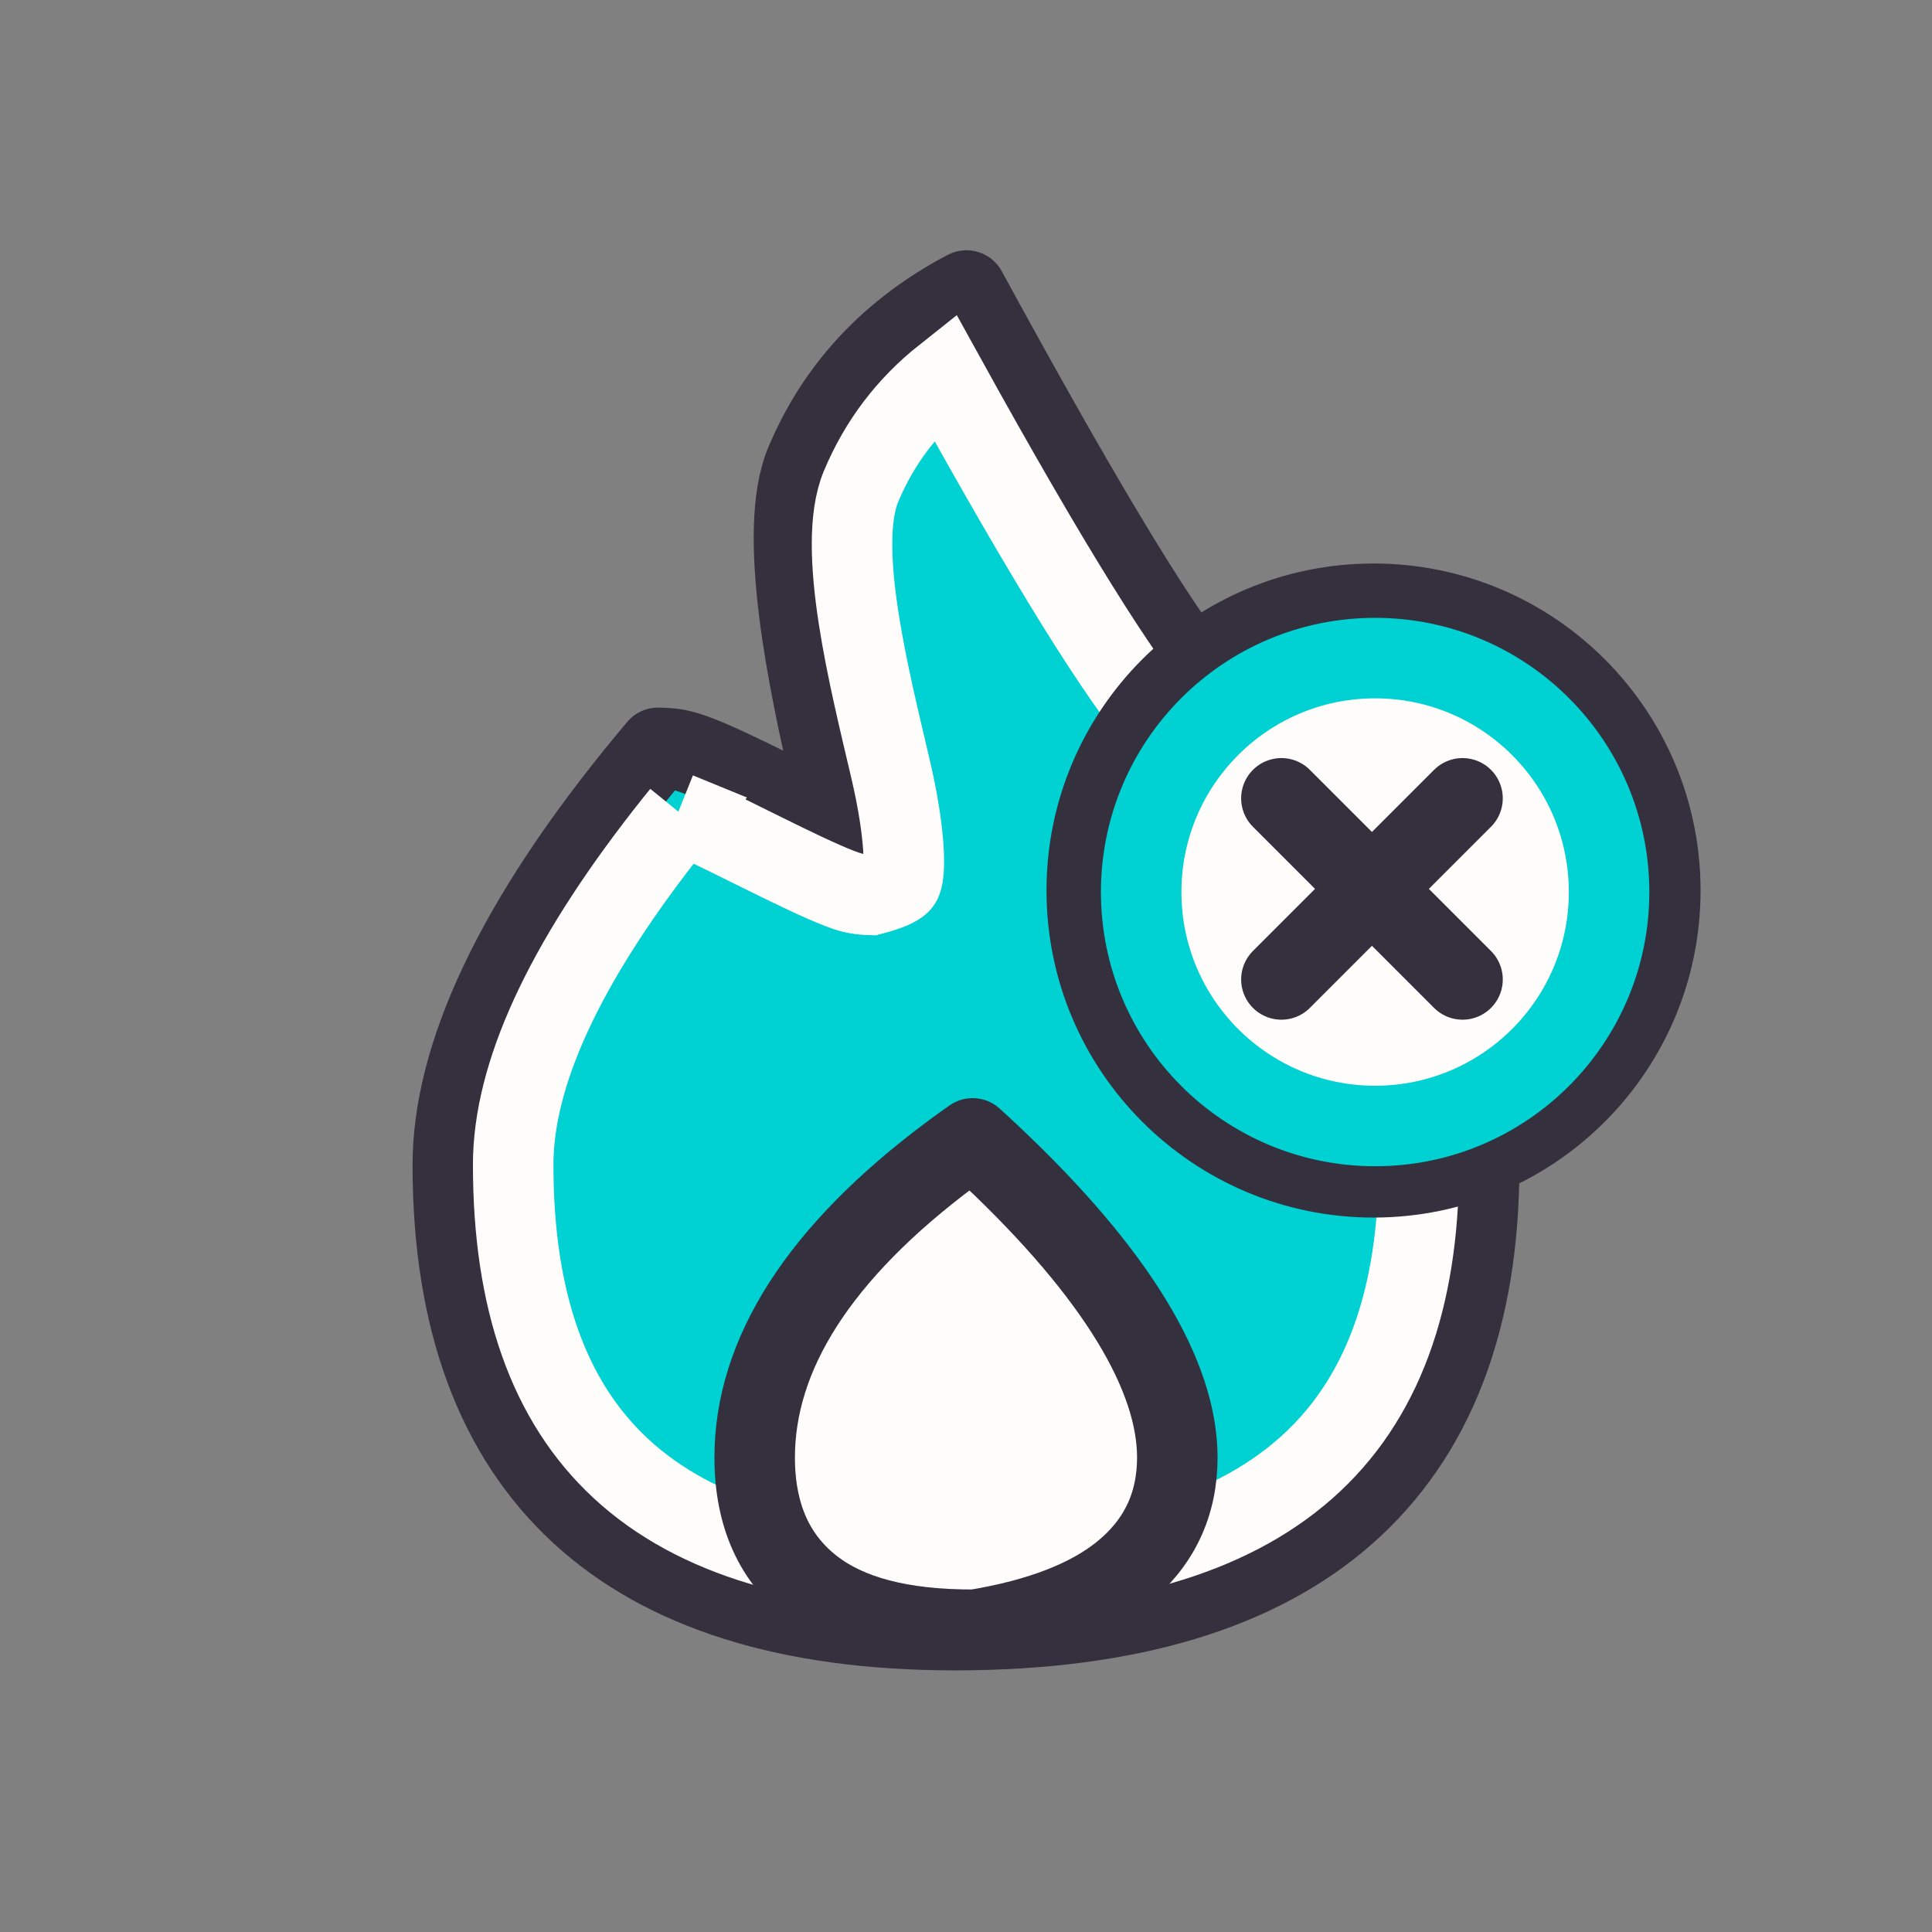 <svg width="48" height="48" viewBox="0 0 48 48" fill="none" xmlns="http://www.w3.org/2000/svg">
<rect x="0" y="0" width="48" height="48" fill="#808080" stroke="none"/>
<g clip-path="url(#clip0_0_6726)">
<path d="M23.72 39.75C31.907 39.75 36 36.147 36 28.942C36 23.648 33.857 22.528 29.437 17.567C28.374 16.372 26.468 13.267 23.72 8.25C22.326 9.134 21.32 10.315 20.701 11.793C19.683 14.227 22.083 21.06 21.772 21.485C21.49 21.87 16.744 19.001 16.482 19.379C13.494 23.198 12 26.385 12 28.942C12 36.147 15.907 39.75 23.72 39.75Z" fill="#00D1D2"/>
<path fill-rule="evenodd" clip-rule="evenodd" d="M24.011 7.218C23.777 7.339 23.546 7.472 23.318 7.617C21.79 8.586 20.688 9.883 20.009 11.504C19.295 13.212 20.087 16.968 20.666 19.454C20.749 19.808 20.882 20.157 20.991 20.438L21.023 20.516L20.88 20.453C20.569 20.312 20.219 20.142 19.858 19.963L19.64 19.856L19.264 19.669C18.563 19.322 17.879 18.988 17.398 18.799C17.159 18.705 16.959 18.644 16.813 18.617C16.696 18.596 16.539 18.583 16.348 18.58C16.266 18.678 16.183 18.777 16.1 18.877C12.758 22.911 11.25 26.267 11.25 28.942C11.25 32.804 12.335 35.675 14.421 37.599C16.488 39.505 19.574 40.5 23.72 40.5C28.047 40.5 31.269 39.509 33.425 37.611C35.614 35.684 36.75 32.809 36.75 28.942C36.75 24.369 35.274 22.732 32.151 19.406C31.506 18.72 30.788 17.956 29.997 17.068C28.95 15.892 27.083 12.828 24.378 7.89C24.253 7.662 24.131 7.438 24.011 7.218Z" stroke="#34303D" stroke-width="2" stroke-linecap="round" stroke-linejoin="round"/>
<path fill-rule="evenodd" clip-rule="evenodd" d="M23.467 9.347C22.542 10.08 21.85 10.991 21.393 12.083C20.758 13.601 21.619 16.936 22.127 19.113C22.505 20.733 22.509 21.748 22.377 21.928C22.314 22.013 22.065 22.126 21.644 22.235C21.282 22.227 21.081 22.16 20.846 22.068C20.361 21.88 19.676 21.547 18.974 21.2L18.598 21.014C17.941 20.688 17.301 20.372 16.85 20.195L16.933 20.229L16.765 20.436C14.15 23.718 12.829 26.472 12.753 28.737L12.75 28.942C12.75 32.285 13.618 34.818 15.438 36.496C17.279 38.194 20.053 39 23.72 39C27.58 39 30.498 38.189 32.434 36.485C34.339 34.809 35.25 32.28 35.25 28.942C35.25 24.833 33.844 23.401 31.057 20.433C30.404 19.738 29.678 18.964 28.877 18.065C27.85 16.912 26.042 14.01 23.467 9.347Z" stroke="#FFFDFB" stroke-width="2" stroke-linecap="round"/>
<path fill-rule="evenodd" clip-rule="evenodd" d="M24.164 28.283C24.314 28.419 24.466 28.56 24.619 28.704C27.779 31.681 29.25 34.202 29.25 36.21C29.25 37.389 28.791 38.349 27.872 39.089C27.061 39.742 25.853 40.223 24.226 40.49C22.356 40.5 21.063 40.128 20.194 39.46C19.255 38.737 18.75 37.667 18.75 36.21C18.75 33.669 20.322 31.125 23.658 28.648C23.828 28.522 23.996 28.4 24.164 28.283Z" fill="#FFFDFB" stroke="#34303D" stroke-width="2" stroke-linecap="round" stroke-linejoin="round"/>
<path d="M34.125 29.25C38.06 29.25 41.25 26.06 41.25 22.125C41.25 18.19 38.06 15 34.125 15C30.19 15 27 18.19 27 22.125C27 26.06 30.19 29.25 34.125 29.25Z" stroke="#34303D" stroke-width="2"/>
<path d="M34.164 27.975C37.374 27.975 39.977 25.373 39.977 22.163C39.977 18.952 37.374 16.35 34.164 16.35C30.954 16.35 28.352 18.952 28.352 22.163C28.352 25.373 30.954 27.975 34.164 27.975Z" fill="#FFFDFB" stroke="#00D1D2" stroke-width="2"/>
<path d="M31.836 19.834L36.336 24.334" stroke="#34303D" stroke-width="2" stroke-linecap="round"/>
<path d="M36.336 19.834L31.836 24.334" stroke="#34303D" stroke-width="2" stroke-linecap="round"/>
</g>
<defs>
<clipPath id="clip0_0_6726">
<rect width="48" height="48" fill="white"/>
</clipPath>
</defs>
</svg>
